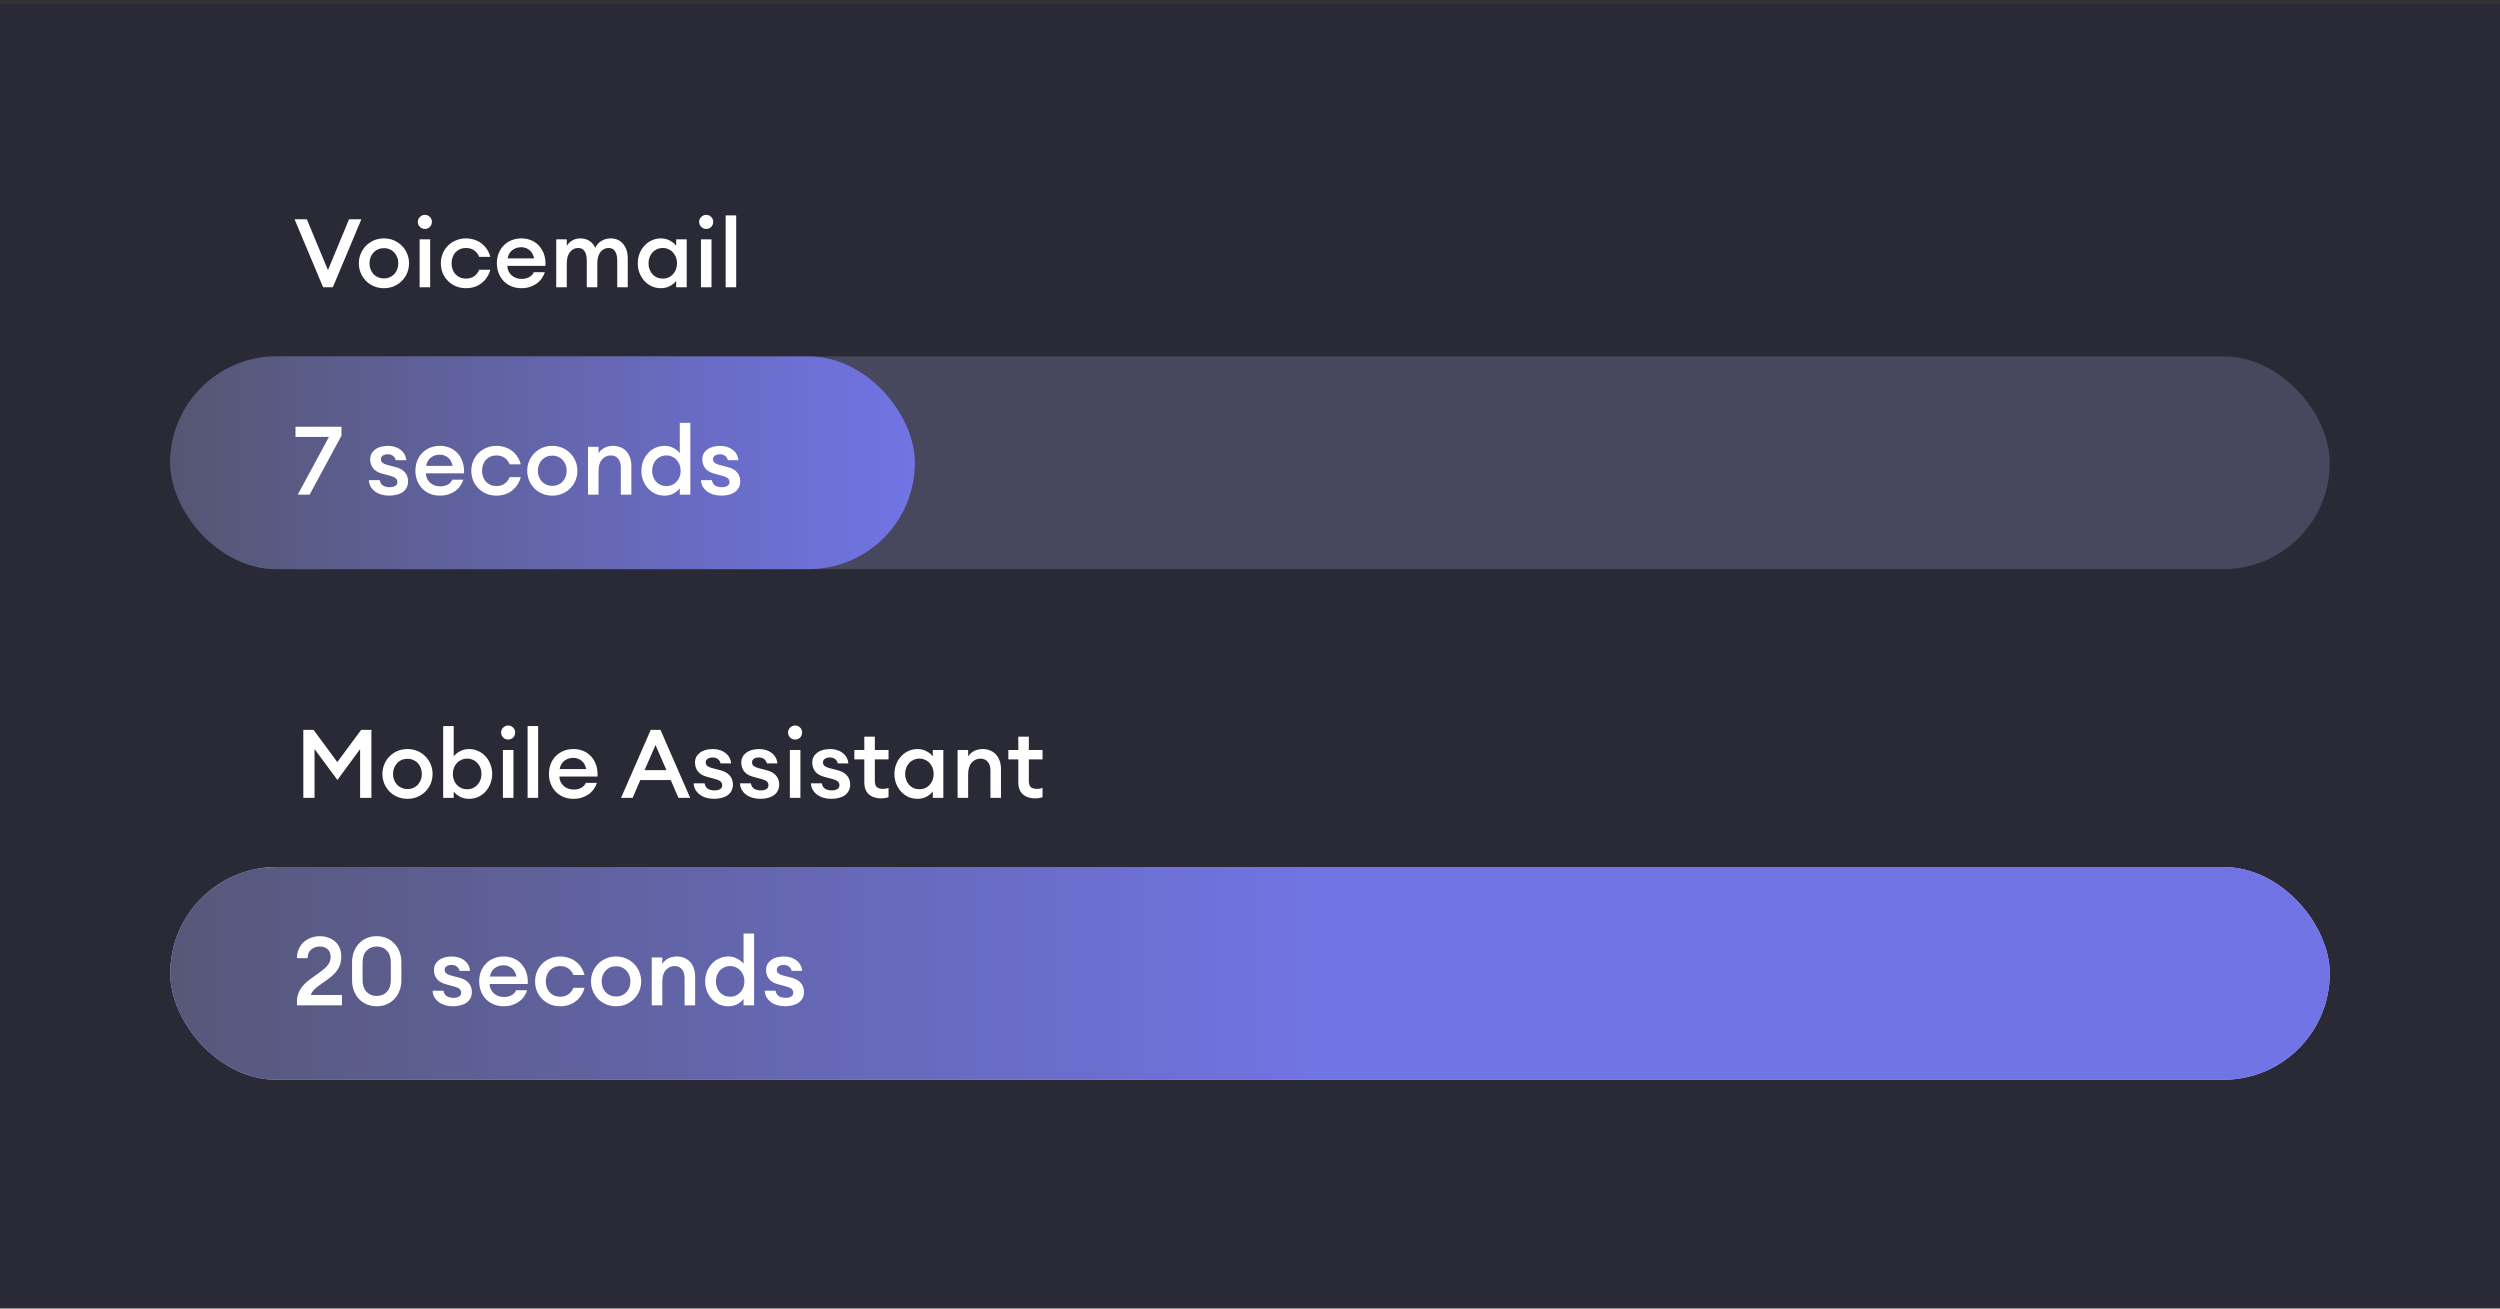 <svg width="470" height="246" viewBox="0 0 470 246" fill="none" xmlns="http://www.w3.org/2000/svg">
<rect x="0" y="0" width="470" height="246" fill="#333333" stroke="none"/>
<rect y="0.805" width="470" height="245" fill="#2A2A36"/>
<rect x="32" y="163" width="406" height="40" rx="20" fill="#C3C5FF"/>
<rect x="32" y="163" width="406" height="40" rx="20" fill="url(#paint0_linear_5517_2519)"/>
<rect x="32" y="67" width="406" height="40" rx="20" fill="#BABBFF" fill-opacity="0.2"/>
<rect x="32" y="67" width="140" height="40" rx="20" fill="url(#paint1_linear_5517_2519)"/>
<path d="M55.377 41.22H57.681L61.659 50.778L65.619 41.22H67.941L62.577 54H60.741L55.377 41.22ZM72.182 54.18C71.51 54.18 70.886 54.06 70.31 53.82C69.746 53.58 69.248 53.25 68.816 52.83C68.396 52.398 68.066 51.9 67.826 51.336C67.586 50.76 67.466 50.148 67.466 49.5C67.466 48.852 67.586 48.246 67.826 47.682C68.066 47.106 68.396 46.608 68.816 46.188C69.248 45.756 69.746 45.42 70.31 45.18C70.886 44.94 71.51 44.82 72.182 44.82C72.842 44.82 73.46 44.94 74.036 45.18C74.612 45.42 75.11 45.756 75.53 46.188C75.962 46.608 76.298 47.106 76.538 47.682C76.778 48.246 76.898 48.852 76.898 49.5C76.898 50.148 76.778 50.76 76.538 51.336C76.298 51.9 75.962 52.398 75.53 52.83C75.11 53.25 74.612 53.58 74.036 53.82C73.46 54.06 72.842 54.18 72.182 54.18ZM72.182 52.344C72.578 52.344 72.938 52.272 73.262 52.128C73.598 51.984 73.886 51.786 74.126 51.534C74.366 51.27 74.552 50.964 74.684 50.616C74.816 50.268 74.882 49.896 74.882 49.5C74.882 49.104 74.816 48.732 74.684 48.384C74.552 48.036 74.366 47.736 74.126 47.484C73.886 47.22 73.598 47.016 73.262 46.872C72.938 46.728 72.578 46.656 72.182 46.656C71.786 46.656 71.42 46.728 71.084 46.872C70.748 47.016 70.46 47.22 70.22 47.484C69.98 47.736 69.794 48.036 69.662 48.384C69.53 48.732 69.464 49.104 69.464 49.5C69.464 49.896 69.53 50.268 69.662 50.616C69.794 50.964 69.98 51.27 70.22 51.534C70.46 51.786 70.748 51.984 71.084 52.128C71.42 52.272 71.786 52.344 72.182 52.344ZM79.88 43.038C79.52 43.038 79.208 42.912 78.944 42.66C78.68 42.396 78.548 42.078 78.548 41.706C78.548 41.346 78.68 41.04 78.944 40.788C79.208 40.524 79.52 40.392 79.88 40.392C80.252 40.392 80.564 40.524 80.816 40.788C81.068 41.04 81.194 41.346 81.194 41.706C81.194 42.078 81.068 42.396 80.816 42.66C80.564 42.912 80.252 43.038 79.88 43.038ZM78.89 45H80.87V54H78.89V45ZM87.598 54.18C86.914 54.18 86.284 54.06 85.708 53.82C85.132 53.568 84.634 53.232 84.214 52.812C83.794 52.392 83.464 51.9 83.224 51.336C82.996 50.76 82.882 50.148 82.882 49.5C82.882 48.852 82.996 48.246 83.224 47.682C83.464 47.106 83.794 46.608 84.214 46.188C84.634 45.768 85.132 45.438 85.708 45.198C86.284 44.946 86.914 44.82 87.598 44.82C88.186 44.82 88.732 44.91 89.236 45.09C89.752 45.258 90.202 45.498 90.586 45.81C90.982 46.122 91.312 46.488 91.576 46.908C91.852 47.328 92.05 47.79 92.17 48.294H90.082C89.902 47.802 89.596 47.4 89.164 47.088C88.744 46.776 88.222 46.62 87.598 46.62C87.202 46.62 86.836 46.692 86.5 46.836C86.164 46.98 85.876 47.178 85.636 47.43C85.408 47.682 85.228 47.988 85.096 48.348C84.964 48.696 84.898 49.08 84.898 49.5C84.898 49.92 84.964 50.31 85.096 50.67C85.228 51.018 85.408 51.318 85.636 51.57C85.876 51.822 86.164 52.02 86.5 52.164C86.836 52.308 87.202 52.38 87.598 52.38C88.222 52.38 88.744 52.224 89.164 51.912C89.596 51.6 89.902 51.198 90.082 50.706H92.17C92.05 51.21 91.852 51.672 91.576 52.092C91.312 52.512 90.982 52.878 90.586 53.19C90.202 53.502 89.752 53.748 89.236 53.928C88.732 54.096 88.186 54.18 87.598 54.18ZM98.02 54.18C97.348 54.18 96.73 54.066 96.166 53.838C95.602 53.598 95.116 53.274 94.708 52.866C94.3 52.446 93.982 51.948 93.754 51.372C93.526 50.796 93.412 50.172 93.412 49.5C93.412 48.84 93.52 48.222 93.736 47.646C93.964 47.07 94.276 46.578 94.672 46.17C95.08 45.75 95.566 45.42 96.13 45.18C96.706 44.94 97.342 44.82 98.038 44.82C98.722 44.82 99.352 44.946 99.928 45.198C100.504 45.45 100.99 45.804 101.386 46.26C101.794 46.716 102.1 47.262 102.304 47.898C102.508 48.522 102.586 49.218 102.538 49.986H95.374C95.386 50.334 95.458 50.658 95.59 50.958C95.734 51.246 95.92 51.504 96.148 51.732C96.388 51.948 96.67 52.122 96.994 52.254C97.33 52.374 97.696 52.434 98.092 52.434C98.596 52.434 99.046 52.332 99.442 52.128C99.85 51.924 100.156 51.606 100.36 51.174H102.43C102.298 51.594 102.1 51.99 101.836 52.362C101.584 52.722 101.266 53.04 100.882 53.316C100.51 53.58 100.084 53.79 99.604 53.946C99.124 54.102 98.596 54.18 98.02 54.18ZM97.984 46.476C97.36 46.476 96.808 46.656 96.328 47.016C95.86 47.364 95.56 47.886 95.428 48.582H100.414C100.258 47.85 99.952 47.316 99.496 46.98C99.04 46.644 98.536 46.476 97.984 46.476ZM116.037 48.942C116.037 48.234 115.905 47.67 115.641 47.25C115.377 46.83 114.975 46.62 114.435 46.62C113.811 46.62 113.301 46.866 112.905 47.358C112.521 47.838 112.317 48.528 112.293 49.428V54H110.313V48.942C110.313 48.234 110.181 47.67 109.917 47.25C109.653 46.83 109.251 46.62 108.711 46.62C108.063 46.62 107.541 46.878 107.145 47.394C106.749 47.898 106.551 48.624 106.551 49.572V54H104.571V45H106.551V46.224C106.803 45.804 107.145 45.468 107.577 45.216C108.021 44.952 108.531 44.82 109.107 44.82C109.779 44.82 110.349 44.976 110.817 45.288C111.297 45.6 111.657 46.038 111.897 46.602C112.161 46.026 112.557 45.588 113.085 45.288C113.613 44.976 114.177 44.82 114.777 44.82C115.797 44.82 116.589 45.168 117.153 45.864C117.729 46.548 118.017 47.466 118.017 48.618V54H116.037V48.942ZM124.24 54.18C123.628 54.18 123.052 54.06 122.512 53.82C121.984 53.568 121.528 53.232 121.144 52.812C120.76 52.38 120.454 51.882 120.226 51.318C120.01 50.754 119.902 50.148 119.902 49.5C119.902 48.852 120.01 48.246 120.226 47.682C120.454 47.118 120.76 46.626 121.144 46.206C121.528 45.774 121.984 45.438 122.512 45.198C123.052 44.946 123.628 44.82 124.24 44.82C124.888 44.82 125.464 44.964 125.968 45.252C126.484 45.528 126.868 45.846 127.12 46.206V45H129.1V54H127.12V52.794C126.868 53.154 126.484 53.478 125.968 53.766C125.464 54.042 124.888 54.18 124.24 54.18ZM124.6 52.38C124.996 52.38 125.356 52.308 125.68 52.164C126.016 52.008 126.298 51.804 126.526 51.552C126.766 51.288 126.952 50.982 127.084 50.634C127.216 50.286 127.282 49.908 127.282 49.5C127.282 49.092 127.216 48.714 127.084 48.366C126.952 48.018 126.766 47.718 126.526 47.466C126.298 47.202 126.016 46.998 125.68 46.854C125.356 46.698 124.996 46.62 124.6 46.62C124.204 46.62 123.838 46.698 123.502 46.854C123.178 46.998 122.896 47.202 122.656 47.466C122.428 47.718 122.248 48.018 122.116 48.366C121.984 48.714 121.918 49.092 121.918 49.5C121.918 49.908 121.984 50.286 122.116 50.634C122.248 50.982 122.428 51.288 122.656 51.552C122.896 51.804 123.178 52.008 123.502 52.164C123.838 52.308 124.204 52.38 124.6 52.38ZM132.772 43.038C132.412 43.038 132.1 42.912 131.836 42.66C131.572 42.396 131.44 42.078 131.44 41.706C131.44 41.346 131.572 41.04 131.836 40.788C132.1 40.524 132.412 40.392 132.772 40.392C133.144 40.392 133.456 40.524 133.708 40.788C133.96 41.04 134.086 41.346 134.086 41.706C134.086 42.078 133.96 42.396 133.708 42.66C133.456 42.912 133.144 43.038 132.772 43.038ZM131.782 45H133.762V54H131.782V45ZM136.423 40.5H138.403V54H136.423V40.5Z" fill="white"/>
<path d="M55.972 93L61.84 82.146H55.558V80.22H64.198V81.912L58.204 93H55.972ZM73.193 93.18C72.665 93.18 72.173 93.114 71.717 92.982C71.261 92.85 70.859 92.658 70.511 92.406C70.175 92.154 69.899 91.848 69.683 91.488C69.479 91.128 69.365 90.72 69.341 90.264H71.393C71.477 90.756 71.693 91.104 72.041 91.308C72.401 91.5 72.803 91.596 73.247 91.596C73.679 91.596 74.027 91.518 74.291 91.362C74.567 91.194 74.705 90.954 74.705 90.642C74.705 90.33 74.597 90.084 74.381 89.904C74.177 89.724 73.841 89.574 73.373 89.454L71.897 89.058C71.117 88.854 70.535 88.518 70.151 88.05C69.779 87.57 69.593 87 69.593 86.34C69.593 85.968 69.671 85.626 69.827 85.314C69.995 85.002 70.223 84.738 70.511 84.522C70.799 84.294 71.147 84.12 71.555 84C71.975 83.88 72.437 83.82 72.941 83.82C73.421 83.82 73.865 83.886 74.273 84.018C74.681 84.15 75.035 84.336 75.335 84.576C75.635 84.804 75.875 85.086 76.055 85.422C76.235 85.746 76.343 86.112 76.379 86.52H74.399C74.303 86.136 74.117 85.854 73.841 85.674C73.577 85.494 73.271 85.404 72.923 85.404C72.539 85.404 72.221 85.488 71.969 85.656C71.729 85.812 71.609 86.034 71.609 86.322C71.609 86.61 71.711 86.838 71.915 87.006C72.131 87.174 72.431 87.306 72.815 87.402L74.327 87.798C75.143 88.002 75.743 88.338 76.127 88.806C76.523 89.262 76.721 89.832 76.721 90.516C76.721 90.948 76.631 91.332 76.451 91.668C76.271 92.004 76.025 92.286 75.713 92.514C75.401 92.73 75.029 92.892 74.597 93C74.165 93.12 73.697 93.18 73.193 93.18ZM82.704 93.18C82.032 93.18 81.415 93.066 80.85 92.838C80.287 92.598 79.8 92.274 79.392 91.866C78.984 91.446 78.666 90.948 78.439 90.372C78.21 89.796 78.097 89.172 78.097 88.5C78.097 87.84 78.204 87.222 78.421 86.646C78.648 86.07 78.96 85.578 79.356 85.17C79.764 84.75 80.251 84.42 80.814 84.18C81.391 83.94 82.026 83.82 82.722 83.82C83.406 83.82 84.037 83.946 84.612 84.198C85.189 84.45 85.674 84.804 86.07 85.26C86.478 85.716 86.784 86.262 86.989 86.898C87.192 87.522 87.27 88.218 87.222 88.986H80.058C80.07 89.334 80.142 89.658 80.275 89.958C80.418 90.246 80.605 90.504 80.832 90.732C81.073 90.948 81.355 91.122 81.678 91.254C82.014 91.374 82.38 91.434 82.776 91.434C83.281 91.434 83.731 91.332 84.126 91.128C84.534 90.924 84.841 90.606 85.044 90.174H87.115C86.983 90.594 86.784 90.99 86.52 91.362C86.269 91.722 85.951 92.04 85.567 92.316C85.195 92.58 84.769 92.79 84.288 92.946C83.808 93.102 83.281 93.18 82.704 93.18ZM82.668 85.476C82.044 85.476 81.493 85.656 81.013 86.016C80.544 86.364 80.245 86.886 80.112 87.582H85.099C84.942 86.85 84.636 86.316 84.18 85.98C83.725 85.644 83.221 85.476 82.668 85.476ZM93.324 93.18C92.64 93.18 92.01 93.06 91.434 92.82C90.858 92.568 90.36 92.232 89.94 91.812C89.52 91.392 89.19 90.9 88.95 90.336C88.722 89.76 88.608 89.148 88.608 88.5C88.608 87.852 88.722 87.246 88.95 86.682C89.19 86.106 89.52 85.608 89.94 85.188C90.36 84.768 90.858 84.438 91.434 84.198C92.01 83.946 92.64 83.82 93.324 83.82C93.912 83.82 94.458 83.91 94.962 84.09C95.478 84.258 95.928 84.498 96.312 84.81C96.708 85.122 97.038 85.488 97.302 85.908C97.578 86.328 97.776 86.79 97.896 87.294H95.808C95.628 86.802 95.322 86.4 94.89 86.088C94.47 85.776 93.948 85.62 93.324 85.62C92.928 85.62 92.562 85.692 92.226 85.836C91.89 85.98 91.602 86.178 91.362 86.43C91.134 86.682 90.954 86.988 90.822 87.348C90.69 87.696 90.624 88.08 90.624 88.5C90.624 88.92 90.69 89.31 90.822 89.67C90.954 90.018 91.134 90.318 91.362 90.57C91.602 90.822 91.89 91.02 92.226 91.164C92.562 91.308 92.928 91.38 93.324 91.38C93.948 91.38 94.47 91.224 94.89 90.912C95.322 90.6 95.628 90.198 95.808 89.706H97.896C97.776 90.21 97.578 90.672 97.302 91.092C97.038 91.512 96.708 91.878 96.312 92.19C95.928 92.502 95.478 92.748 94.962 92.928C94.458 93.096 93.912 93.18 93.324 93.18ZM103.836 93.18C103.164 93.18 102.54 93.06 101.964 92.82C101.4 92.58 100.902 92.25 100.47 91.83C100.05 91.398 99.719 90.9 99.48 90.336C99.24 89.76 99.12 89.148 99.12 88.5C99.12 87.852 99.24 87.246 99.48 86.682C99.719 86.106 100.05 85.608 100.47 85.188C100.902 84.756 101.4 84.42 101.964 84.18C102.54 83.94 103.164 83.82 103.836 83.82C104.496 83.82 105.114 83.94 105.69 84.18C106.266 84.42 106.764 84.756 107.184 85.188C107.616 85.608 107.952 86.106 108.192 86.682C108.432 87.246 108.552 87.852 108.552 88.5C108.552 89.148 108.432 89.76 108.192 90.336C107.952 90.9 107.616 91.398 107.184 91.83C106.764 92.25 106.266 92.58 105.69 92.82C105.114 93.06 104.496 93.18 103.836 93.18ZM103.836 91.344C104.232 91.344 104.592 91.272 104.916 91.128C105.252 90.984 105.54 90.786 105.78 90.534C106.02 90.27 106.206 89.964 106.338 89.616C106.47 89.268 106.536 88.896 106.536 88.5C106.536 88.104 106.47 87.732 106.338 87.384C106.206 87.036 106.02 86.736 105.78 86.484C105.54 86.22 105.252 86.016 104.916 85.872C104.592 85.728 104.232 85.656 103.836 85.656C103.44 85.656 103.074 85.728 102.738 85.872C102.402 86.016 102.114 86.22 101.874 86.484C101.634 86.736 101.448 87.036 101.316 87.384C101.184 87.732 101.118 88.104 101.118 88.5C101.118 88.896 101.184 89.268 101.316 89.616C101.448 89.964 101.634 90.27 101.874 90.534C102.114 90.786 102.402 90.984 102.738 91.128C103.074 91.272 103.44 91.344 103.836 91.344ZM110.543 84H112.523V85.224C112.799 84.768 113.177 84.42 113.657 84.18C114.137 83.94 114.671 83.82 115.259 83.82C115.775 83.82 116.243 83.91 116.663 84.09C117.095 84.27 117.461 84.522 117.761 84.846C118.061 85.17 118.289 85.566 118.445 86.034C118.613 86.49 118.697 87.006 118.697 87.582V93H116.717V87.906C116.717 87.186 116.549 86.628 116.213 86.232C115.877 85.824 115.421 85.62 114.845 85.62C114.185 85.62 113.633 85.872 113.189 86.376C112.745 86.868 112.523 87.6 112.523 88.572V93H110.543V84ZM124.92 93.18C124.308 93.18 123.732 93.06 123.192 92.82C122.664 92.568 122.208 92.232 121.824 91.812C121.44 91.38 121.134 90.882 120.906 90.318C120.69 89.754 120.582 89.148 120.582 88.5C120.582 87.852 120.69 87.246 120.906 86.682C121.134 86.118 121.44 85.626 121.824 85.206C122.208 84.774 122.664 84.438 123.192 84.198C123.732 83.946 124.308 83.82 124.92 83.82C125.568 83.82 126.144 83.964 126.648 84.252C127.164 84.528 127.548 84.846 127.8 85.206V79.5H129.78V93H127.8V91.794C127.548 92.154 127.164 92.478 126.648 92.766C126.144 93.042 125.568 93.18 124.92 93.18ZM125.28 91.38C125.676 91.38 126.036 91.308 126.36 91.164C126.696 91.008 126.978 90.804 127.206 90.552C127.446 90.288 127.632 89.982 127.764 89.634C127.896 89.286 127.962 88.908 127.962 88.5C127.962 88.092 127.896 87.714 127.764 87.366C127.632 87.018 127.446 86.718 127.206 86.466C126.978 86.202 126.696 85.998 126.36 85.854C126.036 85.698 125.676 85.62 125.28 85.62C124.884 85.62 124.518 85.698 124.182 85.854C123.858 85.998 123.576 86.202 123.336 86.466C123.108 86.718 122.928 87.018 122.796 87.366C122.664 87.714 122.598 88.092 122.598 88.5C122.598 88.908 122.664 89.286 122.796 89.634C122.928 89.982 123.108 90.288 123.336 90.552C123.576 90.804 123.858 91.008 124.182 91.164C124.518 91.308 124.884 91.38 125.28 91.38ZM135.631 93.18C135.103 93.18 134.611 93.114 134.155 92.982C133.699 92.85 133.297 92.658 132.949 92.406C132.613 92.154 132.337 91.848 132.121 91.488C131.917 91.128 131.803 90.72 131.779 90.264H133.831C133.915 90.756 134.131 91.104 134.479 91.308C134.839 91.5 135.241 91.596 135.685 91.596C136.117 91.596 136.465 91.518 136.729 91.362C137.005 91.194 137.143 90.954 137.143 90.642C137.143 90.33 137.035 90.084 136.819 89.904C136.615 89.724 136.279 89.574 135.811 89.454L134.335 89.058C133.555 88.854 132.973 88.518 132.589 88.05C132.217 87.57 132.031 87 132.031 86.34C132.031 85.968 132.109 85.626 132.265 85.314C132.433 85.002 132.661 84.738 132.949 84.522C133.237 84.294 133.585 84.12 133.993 84C134.413 83.88 134.875 83.82 135.379 83.82C135.859 83.82 136.303 83.886 136.711 84.018C137.119 84.15 137.473 84.336 137.773 84.576C138.073 84.804 138.313 85.086 138.493 85.422C138.673 85.746 138.781 86.112 138.817 86.52H136.837C136.741 86.136 136.555 85.854 136.279 85.674C136.015 85.494 135.709 85.404 135.361 85.404C134.977 85.404 134.659 85.488 134.407 85.656C134.167 85.812 134.047 86.034 134.047 86.322C134.047 86.61 134.149 86.838 134.353 87.006C134.569 87.174 134.869 87.306 135.253 87.402L136.765 87.798C137.581 88.002 138.181 88.338 138.565 88.806C138.961 89.262 139.159 89.832 139.159 90.516C139.159 90.948 139.069 91.332 138.889 91.668C138.709 92.004 138.463 92.286 138.151 92.514C137.839 92.73 137.467 92.892 137.035 93C136.603 93.12 136.135 93.18 135.631 93.18Z" fill="white"/>
<path d="M58.951 137.22L63.415 143.268L67.897 137.22H69.823V150H67.699V140.838L63.433 146.634L59.131 140.82V150H57.025V137.22H58.951ZM76.609 150.18C75.937 150.18 75.313 150.06 74.737 149.82C74.173 149.58 73.675 149.25 73.243 148.83C72.823 148.398 72.493 147.9 72.253 147.336C72.013 146.76 71.893 146.148 71.893 145.5C71.893 144.852 72.013 144.246 72.253 143.682C72.493 143.106 72.823 142.608 73.243 142.188C73.675 141.756 74.173 141.42 74.737 141.18C75.313 140.94 75.937 140.82 76.609 140.82C77.269 140.82 77.887 140.94 78.463 141.18C79.039 141.42 79.537 141.756 79.957 142.188C80.389 142.608 80.725 143.106 80.965 143.682C81.205 144.246 81.325 144.852 81.325 145.5C81.325 146.148 81.205 146.76 80.965 147.336C80.725 147.9 80.389 148.398 79.957 148.83C79.537 149.25 79.039 149.58 78.463 149.82C77.887 150.06 77.269 150.18 76.609 150.18ZM76.609 148.344C77.005 148.344 77.365 148.272 77.689 148.128C78.025 147.984 78.313 147.786 78.553 147.534C78.793 147.27 78.979 146.964 79.111 146.616C79.243 146.268 79.309 145.896 79.309 145.5C79.309 145.104 79.243 144.732 79.111 144.384C78.979 144.036 78.793 143.736 78.553 143.484C78.313 143.22 78.025 143.016 77.689 142.872C77.365 142.728 77.005 142.656 76.609 142.656C76.213 142.656 75.847 142.728 75.511 142.872C75.175 143.016 74.887 143.22 74.647 143.484C74.407 143.736 74.221 144.036 74.089 144.384C73.957 144.732 73.891 145.104 73.891 145.5C73.891 145.896 73.957 146.268 74.089 146.616C74.221 146.964 74.407 147.27 74.647 147.534C74.887 147.786 75.175 147.984 75.511 148.128C75.847 148.272 76.213 148.344 76.609 148.344ZM88.194 150.18C87.546 150.18 86.964 150.042 86.448 149.766C85.932 149.478 85.548 149.154 85.296 148.794V150H83.316V136.5H85.296V142.206C85.548 141.846 85.932 141.528 86.448 141.252C86.964 140.964 87.546 140.82 88.194 140.82C88.806 140.82 89.376 140.946 89.904 141.198C90.444 141.438 90.906 141.774 91.29 142.206C91.674 142.626 91.974 143.118 92.19 143.682C92.418 144.246 92.532 144.852 92.532 145.5C92.532 146.148 92.418 146.754 92.19 147.318C91.974 147.882 91.674 148.38 91.29 148.812C90.906 149.232 90.444 149.568 89.904 149.82C89.376 150.06 88.806 150.18 88.194 150.18ZM87.834 148.38C88.23 148.38 88.59 148.308 88.914 148.164C89.25 148.008 89.532 147.804 89.76 147.552C90 147.288 90.186 146.982 90.318 146.634C90.45 146.286 90.516 145.908 90.516 145.5C90.516 145.092 90.45 144.714 90.318 144.366C90.186 144.018 90 143.718 89.76 143.466C89.532 143.202 89.25 142.998 88.914 142.854C88.59 142.698 88.23 142.62 87.834 142.62C87.438 142.62 87.072 142.698 86.736 142.854C86.4 142.998 86.112 143.202 85.872 143.466C85.644 143.718 85.464 144.018 85.332 144.366C85.2 144.714 85.134 145.092 85.134 145.5C85.134 145.908 85.2 146.286 85.332 146.634C85.464 146.982 85.644 147.288 85.872 147.552C86.112 147.804 86.4 148.008 86.736 148.164C87.072 148.308 87.438 148.38 87.834 148.38ZM95.539 139.038C95.179 139.038 94.867 138.912 94.603 138.66C94.339 138.396 94.207 138.078 94.207 137.706C94.207 137.346 94.339 137.04 94.603 136.788C94.867 136.524 95.179 136.392 95.539 136.392C95.911 136.392 96.223 136.524 96.475 136.788C96.727 137.04 96.853 137.346 96.853 137.706C96.853 138.078 96.727 138.396 96.475 138.66C96.223 138.912 95.911 139.038 95.539 139.038ZM94.549 141H96.529V150H94.549V141ZM99.189 136.5H101.169V150H99.189V136.5ZM107.808 150.18C107.136 150.18 106.518 150.066 105.954 149.838C105.39 149.598 104.904 149.274 104.496 148.866C104.088 148.446 103.77 147.948 103.542 147.372C103.314 146.796 103.2 146.172 103.2 145.5C103.2 144.84 103.308 144.222 103.524 143.646C103.752 143.07 104.064 142.578 104.46 142.17C104.868 141.75 105.354 141.42 105.918 141.18C106.494 140.94 107.13 140.82 107.826 140.82C108.51 140.82 109.14 140.946 109.716 141.198C110.292 141.45 110.778 141.804 111.174 142.26C111.582 142.716 111.888 143.262 112.092 143.898C112.296 144.522 112.374 145.218 112.326 145.986H105.162C105.174 146.334 105.246 146.658 105.378 146.958C105.522 147.246 105.708 147.504 105.936 147.732C106.176 147.948 106.458 148.122 106.782 148.254C107.118 148.374 107.484 148.434 107.88 148.434C108.384 148.434 108.834 148.332 109.23 148.128C109.638 147.924 109.944 147.606 110.148 147.174H112.218C112.086 147.594 111.888 147.99 111.624 148.362C111.372 148.722 111.054 149.04 110.67 149.316C110.298 149.58 109.872 149.79 109.392 149.946C108.912 150.102 108.384 150.18 107.808 150.18ZM107.772 142.476C107.148 142.476 106.596 142.656 106.116 143.016C105.648 143.364 105.348 143.886 105.216 144.582H110.202C110.046 143.85 109.74 143.316 109.284 142.98C108.828 142.644 108.324 142.476 107.772 142.476ZM122.336 137.22H124.172L129.752 150H127.556L126.098 146.652H120.374L118.934 150H116.756L122.336 137.22ZM121.184 144.78H125.288L123.236 140.064L121.184 144.78ZM134.262 150.18C133.734 150.18 133.242 150.114 132.786 149.982C132.33 149.85 131.928 149.658 131.58 149.406C131.244 149.154 130.968 148.848 130.752 148.488C130.548 148.128 130.434 147.72 130.41 147.264H132.462C132.546 147.756 132.762 148.104 133.11 148.308C133.47 148.5 133.872 148.596 134.316 148.596C134.748 148.596 135.096 148.518 135.36 148.362C135.636 148.194 135.774 147.954 135.774 147.642C135.774 147.33 135.666 147.084 135.45 146.904C135.246 146.724 134.91 146.574 134.442 146.454L132.966 146.058C132.186 145.854 131.604 145.518 131.22 145.05C130.848 144.57 130.662 144 130.662 143.34C130.662 142.968 130.74 142.626 130.896 142.314C131.064 142.002 131.292 141.738 131.58 141.522C131.868 141.294 132.216 141.12 132.624 141C133.044 140.88 133.506 140.82 134.01 140.82C134.49 140.82 134.934 140.886 135.342 141.018C135.75 141.15 136.104 141.336 136.404 141.576C136.704 141.804 136.944 142.086 137.124 142.422C137.304 142.746 137.412 143.112 137.448 143.52H135.468C135.372 143.136 135.186 142.854 134.91 142.674C134.646 142.494 134.34 142.404 133.992 142.404C133.608 142.404 133.29 142.488 133.038 142.656C132.798 142.812 132.678 143.034 132.678 143.322C132.678 143.61 132.78 143.838 132.984 144.006C133.2 144.174 133.5 144.306 133.884 144.402L135.396 144.798C136.212 145.002 136.812 145.338 137.196 145.806C137.592 146.262 137.79 146.832 137.79 147.516C137.79 147.948 137.7 148.332 137.52 148.668C137.34 149.004 137.094 149.286 136.782 149.514C136.47 149.73 136.098 149.892 135.666 150C135.234 150.12 134.766 150.18 134.262 150.18ZM142.963 150.18C142.435 150.18 141.943 150.114 141.487 149.982C141.031 149.85 140.629 149.658 140.281 149.406C139.945 149.154 139.669 148.848 139.453 148.488C139.249 148.128 139.135 147.72 139.111 147.264H141.163C141.247 147.756 141.463 148.104 141.811 148.308C142.171 148.5 142.573 148.596 143.017 148.596C143.449 148.596 143.797 148.518 144.061 148.362C144.337 148.194 144.475 147.954 144.475 147.642C144.475 147.33 144.367 147.084 144.151 146.904C143.947 146.724 143.611 146.574 143.143 146.454L141.667 146.058C140.887 145.854 140.305 145.518 139.921 145.05C139.549 144.57 139.363 144 139.363 143.34C139.363 142.968 139.441 142.626 139.597 142.314C139.765 142.002 139.993 141.738 140.281 141.522C140.569 141.294 140.917 141.12 141.325 141C141.745 140.88 142.207 140.82 142.711 140.82C143.191 140.82 143.635 140.886 144.043 141.018C144.451 141.15 144.805 141.336 145.105 141.576C145.405 141.804 145.645 142.086 145.825 142.422C146.005 142.746 146.113 143.112 146.149 143.52H144.169C144.073 143.136 143.887 142.854 143.611 142.674C143.347 142.494 143.041 142.404 142.693 142.404C142.309 142.404 141.991 142.488 141.739 142.656C141.499 142.812 141.379 143.034 141.379 143.322C141.379 143.61 141.481 143.838 141.685 144.006C141.901 144.174 142.201 144.306 142.585 144.402L144.097 144.798C144.913 145.002 145.513 145.338 145.897 145.806C146.293 146.262 146.491 146.832 146.491 147.516C146.491 147.948 146.401 148.332 146.221 148.668C146.041 149.004 145.795 149.286 145.483 149.514C145.171 149.73 144.799 149.892 144.367 150C143.935 150.12 143.467 150.18 142.963 150.18ZM149.486 139.038C149.126 139.038 148.814 138.912 148.55 138.66C148.286 138.396 148.154 138.078 148.154 137.706C148.154 137.346 148.286 137.04 148.55 136.788C148.814 136.524 149.126 136.392 149.486 136.392C149.858 136.392 150.17 136.524 150.422 136.788C150.674 137.04 150.8 137.346 150.8 137.706C150.8 138.078 150.674 138.396 150.422 138.66C150.17 138.912 149.858 139.038 149.486 139.038ZM148.496 141H150.476V150H148.496V141ZM156.305 150.18C155.777 150.18 155.285 150.114 154.829 149.982C154.373 149.85 153.971 149.658 153.623 149.406C153.287 149.154 153.011 148.848 152.795 148.488C152.591 148.128 152.477 147.72 152.453 147.264H154.505C154.589 147.756 154.805 148.104 155.153 148.308C155.513 148.5 155.915 148.596 156.359 148.596C156.791 148.596 157.139 148.518 157.403 148.362C157.679 148.194 157.817 147.954 157.817 147.642C157.817 147.33 157.709 147.084 157.493 146.904C157.289 146.724 156.953 146.574 156.485 146.454L155.009 146.058C154.229 145.854 153.647 145.518 153.263 145.05C152.891 144.57 152.705 144 152.705 143.34C152.705 142.968 152.783 142.626 152.939 142.314C153.107 142.002 153.335 141.738 153.623 141.522C153.911 141.294 154.259 141.12 154.667 141C155.087 140.88 155.549 140.82 156.053 140.82C156.533 140.82 156.977 140.886 157.385 141.018C157.793 141.15 158.147 141.336 158.447 141.576C158.747 141.804 158.987 142.086 159.167 142.422C159.347 142.746 159.455 143.112 159.491 143.52H157.511C157.415 143.136 157.229 142.854 156.953 142.674C156.689 142.494 156.383 142.404 156.035 142.404C155.651 142.404 155.333 142.488 155.081 142.656C154.841 142.812 154.721 143.034 154.721 143.322C154.721 143.61 154.823 143.838 155.027 144.006C155.243 144.174 155.543 144.306 155.927 144.402L157.439 144.798C158.255 145.002 158.855 145.338 159.239 145.806C159.635 146.262 159.833 146.832 159.833 147.516C159.833 147.948 159.743 148.332 159.563 148.668C159.383 149.004 159.137 149.286 158.825 149.514C158.513 149.73 158.141 149.892 157.709 150C157.277 150.12 156.809 150.18 156.305 150.18ZM165.568 150.09C165.136 150.09 164.734 150.03 164.362 149.91C163.99 149.79 163.66 149.61 163.372 149.37C163.096 149.118 162.88 148.806 162.724 148.434C162.568 148.05 162.49 147.606 162.49 147.102V142.764H160.618V141H162.49V138.498H164.47V141H167.044V142.764H164.47V146.778C164.47 147.342 164.59 147.738 164.83 147.966C165.082 148.194 165.466 148.308 165.982 148.308C166.174 148.308 166.36 148.296 166.54 148.272C166.732 148.236 166.9 148.188 167.044 148.128V149.892C166.84 149.952 166.618 150 166.378 150.036C166.15 150.072 165.88 150.09 165.568 150.09ZM172.489 150.18C171.877 150.18 171.301 150.06 170.761 149.82C170.233 149.568 169.777 149.232 169.393 148.812C169.009 148.38 168.703 147.882 168.475 147.318C168.259 146.754 168.151 146.148 168.151 145.5C168.151 144.852 168.259 144.246 168.475 143.682C168.703 143.118 169.009 142.626 169.393 142.206C169.777 141.774 170.233 141.438 170.761 141.198C171.301 140.946 171.877 140.82 172.489 140.82C173.137 140.82 173.713 140.964 174.217 141.252C174.733 141.528 175.117 141.846 175.369 142.206V141H177.349V150H175.369V148.794C175.117 149.154 174.733 149.478 174.217 149.766C173.713 150.042 173.137 150.18 172.489 150.18ZM172.849 148.38C173.245 148.38 173.605 148.308 173.929 148.164C174.265 148.008 174.547 147.804 174.775 147.552C175.015 147.288 175.201 146.982 175.333 146.634C175.465 146.286 175.531 145.908 175.531 145.5C175.531 145.092 175.465 144.714 175.333 144.366C175.201 144.018 175.015 143.718 174.775 143.466C174.547 143.202 174.265 142.998 173.929 142.854C173.605 142.698 173.245 142.62 172.849 142.62C172.453 142.62 172.087 142.698 171.751 142.854C171.427 142.998 171.145 143.202 170.905 143.466C170.677 143.718 170.497 144.018 170.365 144.366C170.233 144.714 170.167 145.092 170.167 145.5C170.167 145.908 170.233 146.286 170.365 146.634C170.497 146.982 170.677 147.288 170.905 147.552C171.145 147.804 171.427 148.008 171.751 148.164C172.087 148.308 172.453 148.38 172.849 148.38ZM180.031 141H182.011V142.224C182.287 141.768 182.665 141.42 183.145 141.18C183.625 140.94 184.159 140.82 184.747 140.82C185.263 140.82 185.731 140.91 186.151 141.09C186.583 141.27 186.949 141.522 187.249 141.846C187.549 142.17 187.777 142.566 187.933 143.034C188.101 143.49 188.185 144.006 188.185 144.582V150H186.205V144.906C186.205 144.186 186.037 143.628 185.701 143.232C185.365 142.824 184.909 142.62 184.333 142.62C183.673 142.62 183.121 142.872 182.677 143.376C182.233 143.868 182.011 144.6 182.011 145.572V150H180.031V141ZM194.519 150.09C194.087 150.09 193.685 150.03 193.313 149.91C192.941 149.79 192.611 149.61 192.323 149.37C192.047 149.118 191.831 148.806 191.675 148.434C191.519 148.05 191.441 147.606 191.441 147.102V142.764H189.569V141H191.441V138.498H193.421V141H195.995V142.764H193.421V146.778C193.421 147.342 193.541 147.738 193.781 147.966C194.033 148.194 194.417 148.308 194.933 148.308C195.125 148.308 195.311 148.296 195.491 148.272C195.683 148.236 195.851 148.188 195.995 148.128V149.892C195.791 149.952 195.569 150 195.329 150.036C195.101 150.072 194.831 150.09 194.519 150.09Z" fill="white"/>
<path d="M64.288 189H55.828V188.28C55.828 187.584 55.96 186.972 56.224 186.444C56.488 185.916 56.818 185.448 57.214 185.04C57.622 184.62 58.072 184.242 58.564 183.906C59.068 183.558 59.554 183.21 60.022 182.862C60.346 182.622 60.64 182.394 60.904 182.178C61.168 181.962 61.39 181.74 61.57 181.512C61.762 181.272 61.906 181.026 62.002 180.774C62.11 180.51 62.164 180.216 62.164 179.892C62.164 179.316 61.984 178.848 61.624 178.488C61.264 178.128 60.766 177.948 60.13 177.948C59.482 177.948 58.936 178.14 58.492 178.524C58.06 178.908 57.838 179.442 57.826 180.126H55.828C55.828 179.514 55.936 178.956 56.152 178.452C56.38 177.936 56.686 177.498 57.07 177.138C57.466 176.778 57.922 176.502 58.438 176.31C58.966 176.106 59.536 176.004 60.148 176.004C60.688 176.004 61.198 176.088 61.678 176.256C62.158 176.412 62.584 176.652 62.956 176.976C63.328 177.288 63.622 177.684 63.838 178.164C64.054 178.644 64.162 179.202 64.162 179.838C64.162 180.342 64.102 180.798 63.982 181.206C63.862 181.614 63.682 181.992 63.442 182.34C63.214 182.688 62.92 183.024 62.56 183.348C62.212 183.66 61.804 183.984 61.336 184.32C61.048 184.536 60.748 184.746 60.436 184.95C60.136 185.154 59.848 185.364 59.572 185.58C59.308 185.796 59.074 186.024 58.87 186.264C58.666 186.504 58.522 186.768 58.438 187.056H64.288V189ZM70.812 189.18C70.14 189.18 69.516 189.06 68.94 188.82C68.376 188.58 67.89 188.244 67.482 187.812C67.074 187.368 66.756 186.846 66.528 186.246C66.3 185.646 66.186 184.986 66.186 184.266V180.918C66.186 180.198 66.3 179.538 66.528 178.938C66.756 178.338 67.074 177.822 67.482 177.39C67.89 176.946 68.376 176.604 68.94 176.364C69.516 176.124 70.14 176.004 70.812 176.004C71.496 176.004 72.12 176.124 72.684 176.364C73.248 176.604 73.734 176.946 74.142 177.39C74.562 177.822 74.886 178.338 75.114 178.938C75.342 179.538 75.456 180.198 75.456 180.918V184.266C75.456 184.986 75.342 185.646 75.114 186.246C74.886 186.846 74.562 187.368 74.142 187.812C73.734 188.244 73.248 188.58 72.684 188.82C72.12 189.06 71.496 189.18 70.812 189.18ZM70.812 187.236C71.604 187.236 72.246 186.978 72.738 186.462C73.23 185.934 73.476 185.202 73.476 184.266V180.918C73.476 179.982 73.23 179.256 72.738 178.74C72.246 178.212 71.604 177.948 70.812 177.948C70.032 177.948 69.396 178.212 68.904 178.74C68.412 179.256 68.166 179.982 68.166 180.918V184.266C68.166 185.202 68.412 185.934 68.904 186.462C69.396 186.978 70.032 187.236 70.812 187.236ZM85.182 189.18C84.654 189.18 84.162 189.114 83.706 188.982C83.25 188.85 82.848 188.658 82.5 188.406C82.164 188.154 81.888 187.848 81.672 187.488C81.468 187.128 81.354 186.72 81.33 186.264H83.382C83.466 186.756 83.682 187.104 84.03 187.308C84.39 187.5 84.792 187.596 85.236 187.596C85.668 187.596 86.016 187.518 86.28 187.362C86.556 187.194 86.694 186.954 86.694 186.642C86.694 186.33 86.586 186.084 86.37 185.904C86.166 185.724 85.83 185.574 85.362 185.454L83.886 185.058C83.106 184.854 82.524 184.518 82.14 184.05C81.768 183.57 81.582 183 81.582 182.34C81.582 181.968 81.66 181.626 81.816 181.314C81.984 181.002 82.212 180.738 82.5 180.522C82.788 180.294 83.136 180.12 83.544 180C83.964 179.88 84.426 179.82 84.93 179.82C85.41 179.82 85.854 179.886 86.262 180.018C86.67 180.15 87.024 180.336 87.324 180.576C87.624 180.804 87.864 181.086 88.044 181.422C88.224 181.746 88.332 182.112 88.368 182.52H86.388C86.292 182.136 86.106 181.854 85.83 181.674C85.566 181.494 85.26 181.404 84.912 181.404C84.528 181.404 84.21 181.488 83.958 181.656C83.718 181.812 83.598 182.034 83.598 182.322C83.598 182.61 83.7 182.838 83.904 183.006C84.12 183.174 84.42 183.306 84.804 183.402L86.316 183.798C87.132 184.002 87.732 184.338 88.116 184.806C88.512 185.262 88.71 185.832 88.71 186.516C88.71 186.948 88.62 187.332 88.44 187.668C88.26 188.004 88.014 188.286 87.702 188.514C87.39 188.73 87.018 188.892 86.586 189C86.154 189.12 85.686 189.18 85.182 189.18ZM94.693 189.18C94.021 189.18 93.403 189.066 92.839 188.838C92.275 188.598 91.789 188.274 91.381 187.866C90.973 187.446 90.655 186.948 90.427 186.372C90.199 185.796 90.085 185.172 90.085 184.5C90.085 183.84 90.193 183.222 90.409 182.646C90.637 182.07 90.949 181.578 91.345 181.17C91.753 180.75 92.239 180.42 92.803 180.18C93.379 179.94 94.015 179.82 94.711 179.82C95.395 179.82 96.025 179.946 96.601 180.198C97.177 180.45 97.663 180.804 98.059 181.26C98.467 181.716 98.773 182.262 98.977 182.898C99.181 183.522 99.259 184.218 99.211 184.986H92.047C92.059 185.334 92.131 185.658 92.263 185.958C92.407 186.246 92.593 186.504 92.821 186.732C93.061 186.948 93.343 187.122 93.667 187.254C94.003 187.374 94.369 187.434 94.765 187.434C95.269 187.434 95.719 187.332 96.115 187.128C96.523 186.924 96.829 186.606 97.033 186.174H99.103C98.971 186.594 98.773 186.99 98.509 187.362C98.257 187.722 97.939 188.04 97.555 188.316C97.183 188.58 96.757 188.79 96.277 188.946C95.797 189.102 95.269 189.18 94.693 189.18ZM94.657 181.476C94.033 181.476 93.481 181.656 93.001 182.016C92.533 182.364 92.233 182.886 92.101 183.582H97.087C96.931 182.85 96.625 182.316 96.169 181.98C95.713 181.644 95.209 181.476 94.657 181.476ZM105.312 189.18C104.628 189.18 103.998 189.06 103.422 188.82C102.846 188.568 102.348 188.232 101.928 187.812C101.508 187.392 101.178 186.9 100.938 186.336C100.71 185.76 100.596 185.148 100.596 184.5C100.596 183.852 100.71 183.246 100.938 182.682C101.178 182.106 101.508 181.608 101.928 181.188C102.348 180.768 102.846 180.438 103.422 180.198C103.998 179.946 104.628 179.82 105.312 179.82C105.9 179.82 106.446 179.91 106.95 180.09C107.466 180.258 107.916 180.498 108.3 180.81C108.696 181.122 109.026 181.488 109.29 181.908C109.566 182.328 109.764 182.79 109.884 183.294H107.796C107.616 182.802 107.31 182.4 106.878 182.088C106.458 181.776 105.936 181.62 105.312 181.62C104.916 181.62 104.55 181.692 104.214 181.836C103.878 181.98 103.59 182.178 103.35 182.43C103.122 182.682 102.942 182.988 102.81 183.348C102.678 183.696 102.612 184.08 102.612 184.5C102.612 184.92 102.678 185.31 102.81 185.67C102.942 186.018 103.122 186.318 103.35 186.57C103.59 186.822 103.878 187.02 104.214 187.164C104.55 187.308 104.916 187.38 105.312 187.38C105.936 187.38 106.458 187.224 106.878 186.912C107.31 186.6 107.616 186.198 107.796 185.706H109.884C109.764 186.21 109.566 186.672 109.29 187.092C109.026 187.512 108.696 187.878 108.3 188.19C107.916 188.502 107.466 188.748 106.95 188.928C106.446 189.096 105.9 189.18 105.312 189.18ZM115.824 189.18C115.152 189.18 114.528 189.06 113.952 188.82C113.388 188.58 112.89 188.25 112.458 187.83C112.038 187.398 111.708 186.9 111.468 186.336C111.228 185.76 111.108 185.148 111.108 184.5C111.108 183.852 111.228 183.246 111.468 182.682C111.708 182.106 112.038 181.608 112.458 181.188C112.89 180.756 113.388 180.42 113.952 180.18C114.528 179.94 115.152 179.82 115.824 179.82C116.484 179.82 117.102 179.94 117.678 180.18C118.254 180.42 118.752 180.756 119.172 181.188C119.604 181.608 119.94 182.106 120.18 182.682C120.42 183.246 120.54 183.852 120.54 184.5C120.54 185.148 120.42 185.76 120.18 186.336C119.94 186.9 119.604 187.398 119.172 187.83C118.752 188.25 118.254 188.58 117.678 188.82C117.102 189.06 116.484 189.18 115.824 189.18ZM115.824 187.344C116.22 187.344 116.58 187.272 116.904 187.128C117.24 186.984 117.528 186.786 117.768 186.534C118.008 186.27 118.194 185.964 118.326 185.616C118.458 185.268 118.524 184.896 118.524 184.5C118.524 184.104 118.458 183.732 118.326 183.384C118.194 183.036 118.008 182.736 117.768 182.484C117.528 182.22 117.24 182.016 116.904 181.872C116.58 181.728 116.22 181.656 115.824 181.656C115.428 181.656 115.062 181.728 114.726 181.872C114.39 182.016 114.102 182.22 113.862 182.484C113.622 182.736 113.436 183.036 113.304 183.384C113.172 183.732 113.106 184.104 113.106 184.5C113.106 184.896 113.172 185.268 113.304 185.616C113.436 185.964 113.622 186.27 113.862 186.534C114.102 186.786 114.39 186.984 114.726 187.128C115.062 187.272 115.428 187.344 115.824 187.344ZM122.531 180H124.511V181.224C124.787 180.768 125.165 180.42 125.645 180.18C126.125 179.94 126.659 179.82 127.247 179.82C127.763 179.82 128.231 179.91 128.651 180.09C129.083 180.27 129.449 180.522 129.749 180.846C130.049 181.17 130.277 181.566 130.433 182.034C130.601 182.49 130.685 183.006 130.685 183.582V189H128.705V183.906C128.705 183.186 128.537 182.628 128.201 182.232C127.865 181.824 127.409 181.62 126.833 181.62C126.173 181.62 125.621 181.872 125.177 182.376C124.733 182.868 124.511 183.6 124.511 184.572V189H122.531V180ZM136.909 189.18C136.297 189.18 135.721 189.06 135.181 188.82C134.653 188.568 134.197 188.232 133.813 187.812C133.429 187.38 133.123 186.882 132.895 186.318C132.679 185.754 132.571 185.148 132.571 184.5C132.571 183.852 132.679 183.246 132.895 182.682C133.123 182.118 133.429 181.626 133.813 181.206C134.197 180.774 134.653 180.438 135.181 180.198C135.721 179.946 136.297 179.82 136.909 179.82C137.557 179.82 138.133 179.964 138.637 180.252C139.153 180.528 139.537 180.846 139.789 181.206V175.5H141.769V189H139.789V187.794C139.537 188.154 139.153 188.478 138.637 188.766C138.133 189.042 137.557 189.18 136.909 189.18ZM137.269 187.38C137.665 187.38 138.025 187.308 138.349 187.164C138.685 187.008 138.967 186.804 139.195 186.552C139.435 186.288 139.621 185.982 139.753 185.634C139.885 185.286 139.951 184.908 139.951 184.5C139.951 184.092 139.885 183.714 139.753 183.366C139.621 183.018 139.435 182.718 139.195 182.466C138.967 182.202 138.685 181.998 138.349 181.854C138.025 181.698 137.665 181.62 137.269 181.62C136.873 181.62 136.507 181.698 136.171 181.854C135.847 181.998 135.565 182.202 135.325 182.466C135.097 182.718 134.917 183.018 134.785 183.366C134.653 183.714 134.587 184.092 134.587 184.5C134.587 184.908 134.653 185.286 134.785 185.634C134.917 185.982 135.097 186.288 135.325 186.552C135.565 186.804 135.847 187.008 136.171 187.164C136.507 187.308 136.873 187.38 137.269 187.38ZM147.619 189.18C147.091 189.18 146.599 189.114 146.143 188.982C145.687 188.85 145.285 188.658 144.937 188.406C144.601 188.154 144.325 187.848 144.109 187.488C143.905 187.128 143.791 186.72 143.767 186.264H145.819C145.903 186.756 146.119 187.104 146.467 187.308C146.827 187.5 147.229 187.596 147.673 187.596C148.105 187.596 148.453 187.518 148.717 187.362C148.993 187.194 149.131 186.954 149.131 186.642C149.131 186.33 149.023 186.084 148.807 185.904C148.603 185.724 148.267 185.574 147.799 185.454L146.323 185.058C145.543 184.854 144.961 184.518 144.577 184.05C144.205 183.57 144.019 183 144.019 182.34C144.019 181.968 144.097 181.626 144.253 181.314C144.421 181.002 144.649 180.738 144.937 180.522C145.225 180.294 145.573 180.12 145.981 180C146.401 179.88 146.863 179.82 147.367 179.82C147.847 179.82 148.291 179.886 148.699 180.018C149.107 180.15 149.461 180.336 149.761 180.576C150.061 180.804 150.301 181.086 150.481 181.422C150.661 181.746 150.769 182.112 150.805 182.52H148.825C148.729 182.136 148.543 181.854 148.267 181.674C148.003 181.494 147.697 181.404 147.349 181.404C146.965 181.404 146.647 181.488 146.395 181.656C146.155 181.812 146.035 182.034 146.035 182.322C146.035 182.61 146.137 182.838 146.341 183.006C146.557 183.174 146.857 183.306 147.241 183.402L148.753 183.798C149.569 184.002 150.169 184.338 150.553 184.806C150.949 185.262 151.147 185.832 151.147 186.516C151.147 186.948 151.057 187.332 150.877 187.668C150.697 188.004 150.451 188.286 150.139 188.514C149.827 188.73 149.455 188.892 149.023 189C148.591 189.12 148.123 189.18 147.619 189.18Z" fill="white"/>
<defs>
<linearGradient id="paint0_linear_5517_2519" x1="19.5" y1="182.932" x2="248" y2="182.932" gradientUnits="userSpaceOnUse">
<stop stop-color="#555672"/>
<stop offset="1" stop-color="#7174E4"/>
</linearGradient>
<linearGradient id="paint1_linear_5517_2519" x1="32" y1="86.932" x2="172" y2="86.932" gradientUnits="userSpaceOnUse">
<stop stop-color="#555672"/>
<stop offset="1" stop-color="#7174E4"/>
</linearGradient>
</defs>
</svg>
